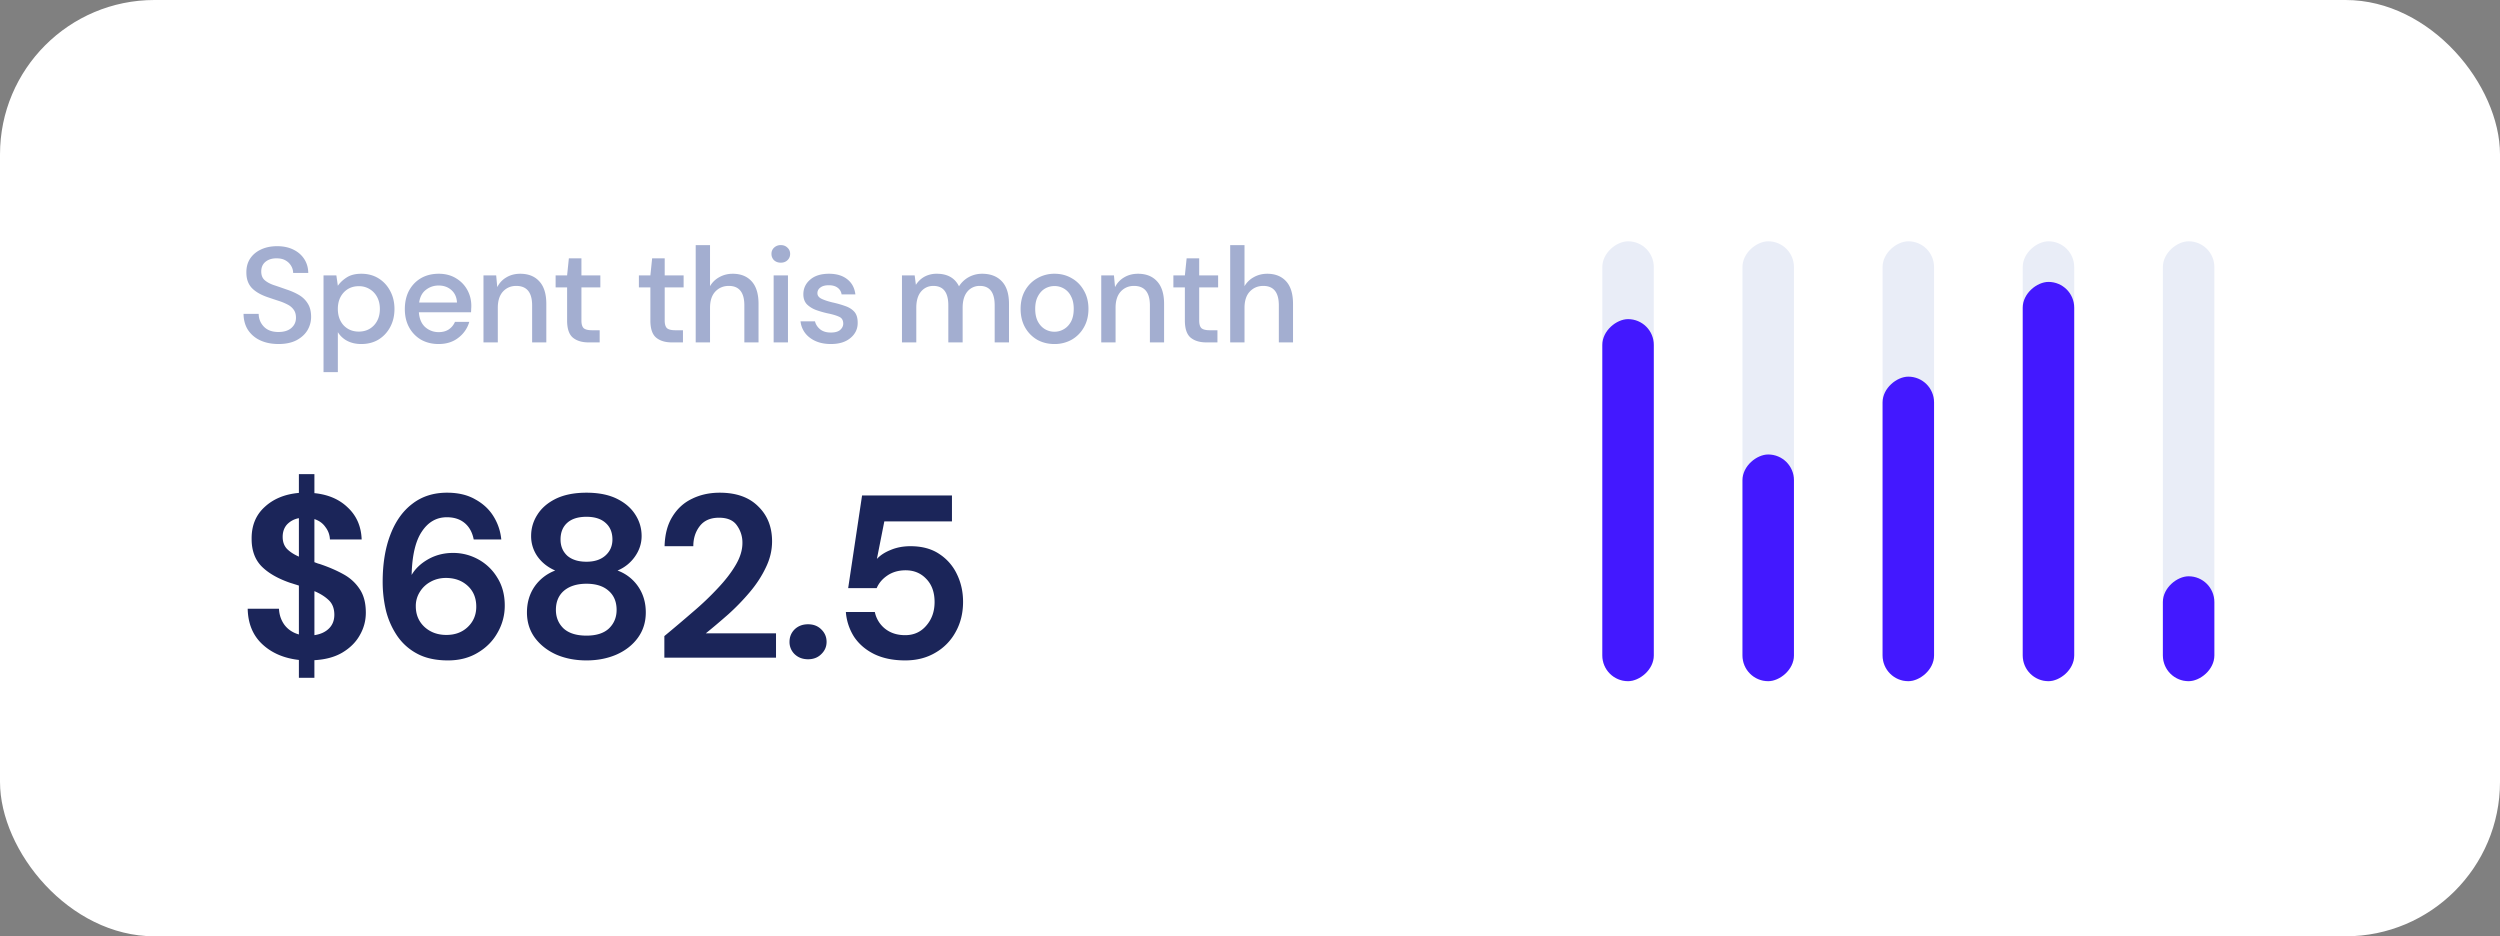 <svg xmlns="http://www.w3.org/2000/svg" width="259" height="97" fill="none"><rect width="100%" height="100%" fill="#808080" stroke="none"/><rect width="259" height="97" fill="#fff" rx="16"/><path fill="#A3AED0" d="M28.857 35.64c-.719 0-1.349-.125-1.89-.377a3.01 3.01 0 0 1-1.274-1.078c-.299-.467-.453-1.022-.462-1.666h1.568c.01.522.191.966.546 1.33.355.364.854.546 1.498.546.57 0 1.013-.136 1.33-.406.327-.28.49-.635.49-1.064 0-.346-.08-.626-.238-.84a1.697 1.697 0 0 0-.63-.532 5.57 5.57 0 0 0-.91-.378 75.85 75.85 0 0 1-1.092-.364c-.756-.252-1.325-.579-1.708-.98-.373-.402-.56-.929-.56-1.582-.01-.551.117-1.032.378-1.442.27-.411.644-.728 1.12-.952.485-.234 1.05-.35 1.694-.35.635 0 1.19.116 1.666.35.485.233.863.56 1.134.98.27.41.41.891.42 1.442h-1.568c0-.252-.065-.49-.196-.714a1.539 1.539 0 0 0-.574-.574c-.252-.15-.56-.224-.924-.224-.467-.01-.854.107-1.162.35-.299.242-.448.578-.448 1.008 0 .382.112.676.336.882.224.205.532.378.924.518.392.13.84.284 1.344.462.485.158.92.35 1.302.574.383.224.686.518.91.882.233.364.35.826.35 1.386 0 .494-.126.956-.378 1.386-.252.42-.63.765-1.134 1.036-.504.261-1.125.392-1.862.392zm4.66 2.913V28.529h1.33l.154 1.078c.224-.327.532-.616.924-.868s.896-.378 1.512-.378c.672 0 1.265.158 1.778.476.514.317.915.751 1.204 1.302.299.55.448 1.176.448 1.876s-.149 1.325-.448 1.876c-.289.541-.69.97-1.204 1.288-.513.308-1.11.462-1.792.462-.541 0-1.022-.108-1.442-.322a2.486 2.486 0 0 1-.98-.91v4.144h-1.484zm3.654-4.2c.635 0 1.158-.215 1.568-.644.411-.439.616-1.008.616-1.708 0-.458-.093-.864-.28-1.218a2.058 2.058 0 0 0-.77-.826 2.085 2.085 0 0 0-1.134-.308c-.634 0-1.157.219-1.568.658-.401.438-.602 1.003-.602 1.694 0 .7.201 1.269.602 1.708.411.429.934.644 1.568.644zm8.27 1.288c-.682 0-1.288-.15-1.82-.448a3.3 3.3 0 0 1-1.233-1.274c-.298-.542-.447-1.172-.447-1.89 0-.728.144-1.368.433-1.918.3-.551.71-.98 1.232-1.288.532-.308 1.148-.462 1.849-.462.68 0 1.273.154 1.778.462.504.298.896.7 1.175 1.204.28.504.42 1.059.42 1.666 0 .093-.004.196-.014.308 0 .102-.004.219-.014.35h-5.403c.046.672.266 1.185.657 1.54.402.345.864.518 1.386.518.42 0 .77-.094 1.05-.28.29-.196.505-.458.645-.784h1.483a3.136 3.136 0 0 1-1.12 1.638c-.55.438-1.236.658-2.057.658zm0-6.062c-.495 0-.934.149-1.317.448-.382.289-.616.728-.7 1.316h3.92c-.028-.542-.219-.971-.574-1.288-.354-.318-.798-.476-1.33-.476zm4.647 5.894v-6.944h1.316l.112 1.218c.215-.43.528-.766.938-1.008.42-.252.9-.378 1.442-.378.84 0 1.498.261 1.974.784.486.522.728 1.302.728 2.338v3.99h-1.47v-3.836c0-1.344-.55-2.016-1.652-2.016-.55 0-1.008.196-1.372.588-.354.392-.532.952-.532 1.68v3.584h-1.484zm10.89 0c-.681 0-1.223-.164-1.624-.49-.401-.336-.602-.929-.602-1.778v-3.43h-1.19v-1.246h1.19l.182-1.764h1.302v1.764h1.96v1.246h-1.96v3.43c0 .382.08.648.238.798.168.14.453.21.854.21h.798v1.26h-1.148zm8.628 0c-.682 0-1.223-.164-1.624-.49-.402-.336-.603-.929-.603-1.778v-3.43h-1.19v-1.246h1.19l.182-1.764h1.302v1.764h1.96v1.246h-1.96v3.43c0 .382.08.648.239.798.167.14.452.21.853.21h.799v1.26h-1.148zm2.468 0v-10.08h1.484v4.256c.233-.402.555-.714.966-.938.42-.234.882-.35 1.386-.35.83 0 1.484.261 1.96.784.476.522.714 1.302.714 2.338v3.99h-1.47v-3.836c0-1.344-.537-2.016-1.61-2.016-.56 0-1.027.196-1.4.588-.364.392-.546.952-.546 1.68v3.584h-1.484zm8.817-8.26c-.28 0-.513-.084-.7-.252a.894.894 0 0 1-.266-.658.85.85 0 0 1 .267-.644.976.976 0 0 1 .7-.266c.28 0 .508.088.686.266.186.168.28.382.28.644 0 .261-.094.48-.28.658-.178.168-.407.252-.687.252zm-.742 8.26v-6.944h1.484v6.944H80.15zm5.936.168c-.878 0-1.601-.215-2.17-.644a2.412 2.412 0 0 1-.98-1.708h1.498c.074.317.251.592.531.826.28.224.65.336 1.106.336.449 0 .775-.094.98-.28.206-.187.309-.402.309-.644 0-.355-.145-.593-.434-.714-.28-.131-.672-.248-1.176-.35a9.27 9.27 0 0 1-1.176-.336 2.714 2.714 0 0 1-.966-.588c-.252-.262-.379-.612-.379-1.05 0-.607.234-1.111.7-1.512.467-.411 1.12-.616 1.96-.616.775 0 1.4.186 1.876.56.486.373.77.9.855 1.582H87.19a1.02 1.02 0 0 0-.42-.7c-.225-.168-.528-.252-.91-.252-.374 0-.663.079-.868.238a.694.694 0 0 0-.308.588c0 .242.14.434.42.574.289.14.667.266 1.133.378.467.102.897.224 1.288.364.402.13.724.326.967.588.242.261.364.644.364 1.148.009.634-.239 1.162-.742 1.582-.495.42-1.172.63-2.03.63zm7.359-.168v-6.944h1.316l.126.98c.224-.355.518-.635.882-.84a2.628 2.628 0 0 1 1.288-.308c1.101 0 1.867.434 2.296 1.302a2.741 2.741 0 0 1 1.008-.952c.429-.234.891-.35 1.386-.35.868 0 1.549.261 2.044.784.495.522.742 1.302.742 2.338v3.99h-1.484v-3.836c0-1.344-.513-2.016-1.54-2.016a1.62 1.62 0 0 0-1.288.588c-.327.392-.49.952-.49 1.68v3.584h-1.484v-3.836c0-1.344-.518-2.016-1.554-2.016-.513 0-.938.196-1.274.588-.327.392-.49.952-.49 1.68v3.584h-1.484zm15.792.168c-.663 0-1.26-.15-1.792-.448a3.4 3.4 0 0 1-1.246-1.274c-.308-.551-.462-1.19-.462-1.918s.154-1.363.462-1.904a3.331 3.331 0 0 1 1.274-1.274 3.485 3.485 0 0 1 1.778-.462c.663 0 1.255.154 1.778.462.532.298.952.723 1.26 1.274.317.541.476 1.176.476 1.904s-.159 1.367-.476 1.918a3.37 3.37 0 0 1-1.26 1.274 3.597 3.597 0 0 1-1.792.448zm0-1.274c.355 0 .681-.089.98-.266.308-.178.555-.439.742-.784.187-.355.28-.794.28-1.316 0-.523-.093-.957-.28-1.302a1.837 1.837 0 0 0-.728-.798 1.884 1.884 0 0 0-.98-.266c-.355 0-.686.088-.994.266-.299.177-.541.443-.728.798-.187.345-.28.779-.28 1.302 0 .522.093.961.28 1.316.187.345.429.606.728.784.299.177.625.266.98.266zm4.853 1.106v-6.944h1.316l.112 1.218c.215-.43.527-.766.938-1.008.42-.252.901-.378 1.442-.378.84 0 1.498.261 1.974.784.485.522.728 1.302.728 2.338v3.99h-1.47v-3.836c0-1.344-.551-2.016-1.652-2.016-.551 0-1.008.196-1.372.588-.355.392-.532.952-.532 1.68v3.584h-1.484zm10.89 0c-.682 0-1.223-.164-1.624-.49-.402-.336-.602-.929-.602-1.778v-3.43h-1.19v-1.246h1.19l.182-1.764h1.302v1.764h1.96v1.246h-1.96v3.43c0 .382.079.648.238.798.168.14.452.21.854.21h.798v1.26h-1.148zm2.468 0v-10.08h1.484v4.256c.233-.402.555-.714.966-.938.42-.234.882-.35 1.386-.35.831 0 1.484.261 1.96.784.476.522.714 1.302.714 2.338v3.99h-1.47v-3.836c0-1.344-.537-2.016-1.61-2.016-.56 0-1.027.196-1.4.588-.364.392-.546.952-.546 1.68v3.584h-1.484z"/><path fill="#1B2559" d="M30.965 70.219V68.37c-1.552-.176-2.816-.72-3.792-1.632-.976-.912-1.48-2.136-1.512-3.672h3.24c.032.64.224 1.2.576 1.68.368.48.864.808 1.488.984v-5.064a15.812 15.812 0 0 0-.456-.144 15.812 15.812 0 0 0-.456-.144c-1.296-.448-2.288-1.024-2.976-1.728-.672-.704-1.008-1.64-1.008-2.808-.016-1.376.432-2.48 1.344-3.312.912-.848 2.096-1.336 3.552-1.464v-1.944h1.608v1.968c1.44.144 2.6.648 3.48 1.512.896.848 1.368 1.944 1.416 3.288H34.18a2.203 2.203 0 0 0-.456-1.272c-.272-.4-.656-.68-1.152-.84v4.464l.384.144c.128.032.256.072.384.12.832.288 1.592.624 2.28 1.008.688.384 1.24.896 1.656 1.536.416.624.624 1.432.624 2.424 0 .832-.208 1.608-.624 2.328-.4.72-1 1.32-1.8 1.8-.784.464-1.752.728-2.904.792v1.824h-1.608zm-1.68-14.592c0 .512.152.928.456 1.248.304.304.712.568 1.224.792v-3.984a2.225 2.225 0 0 0-1.224.648c-.304.336-.456.768-.456 1.296zm5.352 8.064c0-.64-.192-1.144-.576-1.512-.384-.368-.88-.68-1.488-.936v4.56c.64-.096 1.144-.328 1.512-.696.368-.368.552-.84.552-1.416zm11.776 4.728c-1.264 0-2.328-.232-3.192-.696a5.753 5.753 0 0 1-2.088-1.872 8.204 8.204 0 0 1-1.152-2.616 12.948 12.948 0 0 1-.336-2.952c0-1.872.264-3.496.792-4.872.528-1.392 1.288-2.464 2.28-3.216.992-.768 2.192-1.152 3.6-1.152 1.152 0 2.128.232 2.928.696.816.448 1.448 1.04 1.896 1.776a5.51 5.51 0 0 1 .792 2.376h-2.856c-.144-.736-.456-1.304-.936-1.704-.48-.4-1.096-.6-1.848-.6-1.072 0-1.936.496-2.592 1.488-.656.976-1.008 2.472-1.056 4.488.384-.656.96-1.2 1.728-1.632.768-.432 1.624-.648 2.568-.648.928 0 1.8.224 2.616.672a5.202 5.202 0 0 1 1.968 1.896c.512.816.768 1.776.768 2.88a5.544 5.544 0 0 1-.744 2.808c-.48.864-1.168 1.56-2.064 2.088-.88.528-1.904.792-3.072.792zm-.168-2.64c.896 0 1.632-.272 2.208-.816.592-.56.888-1.264.888-2.112 0-.896-.296-1.616-.888-2.16-.592-.544-1.344-.816-2.256-.816-.592 0-1.128.136-1.608.408a2.917 2.917 0 0 0-1.104 1.056 2.69 2.69 0 0 0-.408 1.464c0 .864.296 1.576.888 2.136.608.56 1.368.84 2.28.84zm14.515 2.64c-1.152 0-2.192-.2-3.12-.6-.928-.416-1.672-1-2.232-1.752-.544-.752-.816-1.624-.816-2.616 0-1.024.264-1.92.792-2.688a4.552 4.552 0 0 1 2.136-1.656c-.768-.336-1.376-.816-1.824-1.44a3.64 3.64 0 0 1-.672-2.136c0-.8.216-1.536.648-2.208.432-.688 1.072-1.24 1.92-1.656.864-.416 1.92-.624 3.168-.624 1.248 0 2.296.208 3.144.624.848.416 1.488.968 1.92 1.656.432.672.648 1.408.648 2.208 0 .768-.232 1.48-.696 2.136a4.11 4.11 0 0 1-1.8 1.44 4.401 4.401 0 0 1 2.136 1.656c.528.768.792 1.664.792 2.688 0 .992-.272 1.864-.816 2.616-.544.752-1.288 1.336-2.232 1.752-.928.4-1.96.6-3.096.6zm0-10.224c.832 0 1.488-.216 1.968-.648.48-.432.72-.984.72-1.656 0-.736-.24-1.312-.72-1.728-.464-.416-1.12-.624-1.968-.624-.864 0-1.528.208-1.992.624-.464.416-.696.992-.696 1.728 0 .688.232 1.248.696 1.68.48.416 1.144.624 1.992.624zm0 7.656c1.024 0 1.8-.248 2.328-.744.528-.512.792-1.152.792-1.92 0-.848-.28-1.512-.84-1.992-.544-.48-1.304-.72-2.28-.72-.976 0-1.752.24-2.328.72-.56.48-.84 1.144-.84 1.992 0 .768.264 1.408.792 1.92.544.496 1.336.744 2.376.744zm8.067 2.28v-2.232a173.891 173.891 0 0 0 2.976-2.52 29.89 29.89 0 0 0 2.592-2.472c.768-.816 1.376-1.608 1.824-2.376.464-.784.696-1.544.696-2.28a3.02 3.02 0 0 0-.576-1.824c-.368-.528-.984-.792-1.848-.792-.88 0-1.544.288-1.992.864-.448.576-.672 1.272-.672 2.088h-2.976c.032-1.232.304-2.256.816-3.072.512-.832 1.192-1.448 2.04-1.848.848-.416 1.8-.624 2.856-.624 1.712 0 3.04.472 3.984 1.416.96.928 1.44 2.136 1.44 3.624 0 .928-.216 1.832-.648 2.712-.416.88-.968 1.728-1.656 2.544a23.323 23.323 0 0 1-2.232 2.304c-.8.704-1.576 1.36-2.328 1.968h7.272v2.52H68.827zm14.887.168c-.56 0-1.024-.176-1.392-.528a1.734 1.734 0 0 1-.528-1.272c0-.512.176-.944.528-1.296.368-.352.832-.528 1.392-.528.56 0 1.016.176 1.368.528.368.352.552.784.552 1.296 0 .496-.184.92-.552 1.272-.352.352-.808.528-1.368.528zm10.061.12c-1.232 0-2.296-.216-3.192-.648-.88-.432-1.576-1.024-2.087-1.776a5.549 5.549 0 0 1-.864-2.592h3a2.986 2.986 0 0 0 1.055 1.728c.56.448 1.257.672 2.088.672.896 0 1.624-.328 2.184-.984.576-.656.864-1.472.864-2.448 0-1.008-.287-1.808-.863-2.4-.56-.592-1.272-.888-2.136-.888-.72 0-1.344.176-1.873.528-.527.352-.903.792-1.127 1.32H87.87l1.44-9.6h9.313v2.688h-7.008l-.769 3.888c.353-.384.833-.696 1.44-.936.608-.256 1.288-.384 2.04-.384 1.2 0 2.2.272 3 .816a5.083 5.083 0 0 1 1.825 2.112c.415.864.623 1.808.623 2.832 0 1.168-.256 2.208-.768 3.12a5.482 5.482 0 0 1-2.112 2.16c-.895.528-1.935.792-3.12.792z"/><rect width="45.571" height="5.333" x="224.074" y="70.57" fill="#E9EDF7" rx="2.666" transform="rotate(-90 224.074 70.57)"/><rect width="10.867" height="5.333" x="224.074" y="70.57" fill="#4318FF" rx="2.666" transform="rotate(-90 224.074 70.57)"/><rect width="45.571" height="5.333" x="209.555" y="70.57" fill="#E9EDF7" rx="2.666" transform="rotate(-90 209.555 70.57)"/><rect width="41.364" height="5.333" x="209.555" y="70.57" fill="#4318FF" rx="2.666" transform="rotate(-90 209.555 70.57)"/><rect width="45.571" height="5.333" x="195.035" y="70.57" fill="#E9EDF7" rx="2.666" transform="rotate(-90 195.035 70.57)"/><rect width="31.549" height="5.333" x="195.035" y="70.57" fill="#4318FF" rx="2.666" transform="rotate(-90 195.035 70.57)"/><rect width="45.571" height="5.333" x="180.52" y="70.57" fill="#E9EDF7" rx="2.666" transform="rotate(-90 180.52 70.57)"/><rect width="23.486" height="5.333" x="180.52" y="70.57" fill="#4318FF" rx="2.666" transform="rotate(-90 180.52 70.57)"/><rect width="45.571" height="5.333" x="166" y="70.57" fill="#E9EDF7" rx="2.666" transform="rotate(-90 166 70.57)"/><rect width="37.508" height="5.333" x="166" y="70.57" fill="#4318FF" rx="2.666" transform="rotate(-90 166 70.57)"/></svg>